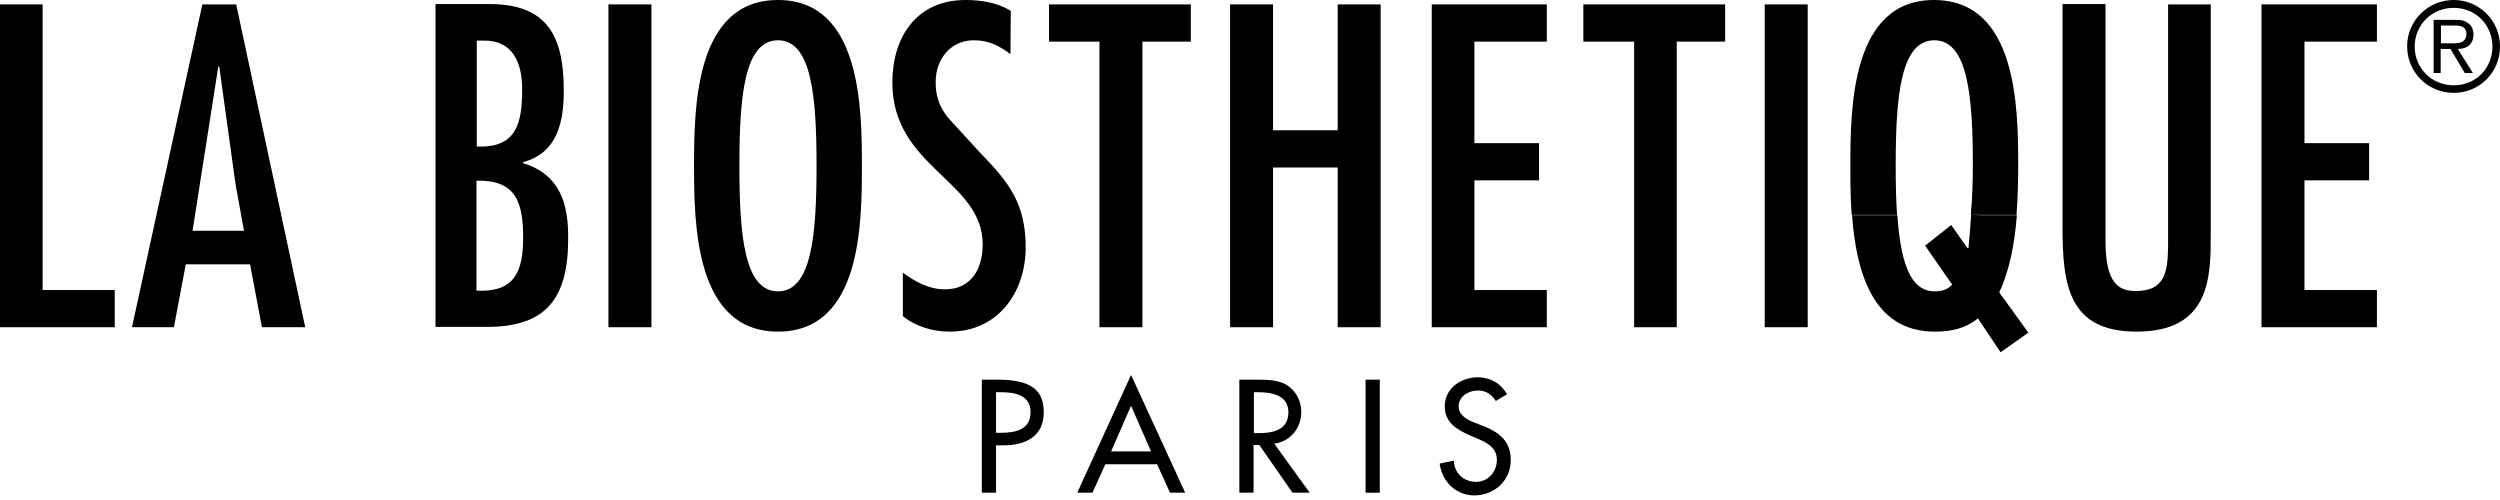 <svg width="100" height="20" viewBox="0 0 100 20" fill="none" xmlns="http://www.w3.org/2000/svg">
<path d="M39.923 15.187H39.273V19.708H39.842V17.813H40.167C41.019 17.813 41.75 17.448 41.75 16.5C41.75 15.661 41.317 15.187 39.923 15.187ZM40.018 17.312H39.842V15.688H39.991C40.546 15.688 41.222 15.769 41.222 16.487C41.222 17.204 40.6 17.312 40.018 17.312Z" fill="black"/>
<path d="M43.09 19.708H43.699L44.214 18.571H46.285L46.799 19.708H47.408L45.242 14.998L43.09 19.708ZM44.444 18.057L45.242 16.23L46.041 18.057H44.444Z" fill="black"/>
<path d="M52.051 16.473C52.051 16.04 51.834 15.62 51.456 15.39C51.09 15.187 50.67 15.187 50.264 15.187H49.574V19.708H50.142V17.8H50.373L51.699 19.708H52.389L50.968 17.745C51.618 17.664 52.051 17.123 52.051 16.473ZM50.332 17.326H50.156V15.688H50.305C50.86 15.688 51.537 15.796 51.537 16.5C51.523 17.218 50.901 17.326 50.332 17.326Z" fill="black"/>
<path d="M55.191 15.187H54.623V19.708H55.191V15.187Z" fill="black"/>
<path d="M60.43 18.395C60.43 17.637 59.956 17.285 59.306 17.028L58.981 16.906C58.697 16.798 58.345 16.608 58.345 16.257C58.345 15.864 58.738 15.62 59.103 15.62C59.442 15.62 59.658 15.769 59.834 16.04L60.281 15.769C60.037 15.336 59.617 15.092 59.117 15.092C58.44 15.092 57.79 15.526 57.79 16.257C57.79 16.893 58.264 17.177 58.778 17.407L59.09 17.543C59.482 17.705 59.875 17.908 59.875 18.395C59.875 18.869 59.523 19.275 59.035 19.275C58.548 19.275 58.156 18.91 58.156 18.422L57.587 18.544C57.682 19.275 58.25 19.817 58.981 19.817C59.794 19.803 60.43 19.221 60.43 18.395Z" fill="black"/>
<path d="M0 0.176V13.089H4.589V11.6H1.706V0.176H0Z" fill="black"/>
<path fill-rule="evenodd" clip-rule="evenodd" d="M9.759 9.232H7.702L8.731 2.667H8.771L9.421 7.364L9.759 9.232ZM8.094 0.176L5.279 13.089H6.957L7.431 10.572H10.003L10.477 13.089H12.209L9.448 0.176H8.094Z" fill="black"/>
<path d="M20.926 6.524V6.484C22.294 6.118 22.551 4.886 22.551 3.628C22.551 1.448 21.901 0.162 19.573 0.162H17.421V13.076H19.478C21.86 13.076 22.727 11.925 22.727 9.543C22.74 8.121 22.388 6.984 20.926 6.524ZM19.058 1.624H19.356C20.534 1.611 20.886 2.545 20.886 3.56C20.886 4.927 20.669 5.929 19.072 5.861V1.624H19.058ZM19.058 11.627V7.228C20.629 7.187 20.926 8.081 20.926 9.502C20.926 10.923 20.547 11.695 19.058 11.627Z" fill="black"/>
<path d="M26.057 0.176H24.337V13.089H26.057V0.176Z" fill="black"/>
<path d="M27.762 6.633C27.762 8.961 27.803 13.265 31.119 13.265C34.449 13.265 34.476 8.961 34.476 6.633C34.476 4.304 34.435 0 31.119 0C27.803 0 27.762 4.304 27.762 6.633ZM31.119 1.611C32.472 1.611 32.662 3.885 32.662 6.633C32.662 9.38 32.472 11.654 31.119 11.654C29.765 11.654 29.576 9.38 29.576 6.633C29.576 3.885 29.765 1.611 31.119 1.611Z" fill="black"/>
<path d="M35.694 3.303C35.694 6.7 39.308 7.215 39.308 9.773C39.308 10.734 38.861 11.573 37.806 11.573C37.142 11.573 36.628 11.275 36.114 10.91V12.643C36.642 13.076 37.332 13.265 37.995 13.265C39.904 13.265 41.027 11.709 41.027 9.895C41.027 8.149 40.364 7.296 39.2 6.105L37.9 4.683C37.562 4.237 37.427 3.844 37.427 3.276C37.427 2.382 38.009 1.611 38.956 1.611C39.538 1.611 39.971 1.827 40.418 2.166L40.431 0.433C39.89 0.108 39.267 0 38.631 0H38.618C36.655 0 35.694 1.489 35.694 3.303Z" fill="black"/>
<path d="M47.633 0.176H41.961V1.665H43.978V13.089H45.697V1.665H47.633V0.176Z" fill="black"/>
<path d="M53.507 5.211H50.922V0.176H49.203V13.089H50.922V6.7H53.507V13.089H55.226V0.176H53.507V5.211Z" fill="black"/>
<path d="M57.27 13.089H61.872V11.6H58.976V7.215H61.561V5.726H58.976V1.665H61.872V0.176H57.27V13.089Z" fill="black"/>
<path d="M63.334 1.665H65.365V13.089H67.07V1.665H69.006V0.176H63.334V1.665Z" fill="black"/>
<path d="M72.308 0.176H70.589V13.089H72.308V0.176Z" fill="black"/>
<path d="M78.846 8.595C78.819 9.042 78.779 9.489 78.738 9.922H78.697L78.048 9.001L77.005 9.827L78.088 11.384C77.912 11.573 77.696 11.654 77.384 11.654C76.369 11.654 76.017 10.382 75.895 8.609H74.082C74.244 10.815 74.88 13.265 77.384 13.265C78.075 13.265 78.63 13.13 79.117 12.737L80.024 14.091L81.134 13.306L79.97 11.695C80.389 10.815 80.592 9.692 80.674 8.609H79.306L78.846 8.595Z" fill="black"/>
<path d="M74.014 6.633C74.014 7.201 74.014 7.891 74.068 8.595H75.882C75.841 7.986 75.828 7.323 75.828 6.633C75.828 3.885 76.017 1.611 77.371 1.611C78.725 1.611 78.914 3.885 78.914 6.633C78.914 7.296 78.887 7.959 78.833 8.595H79.293H80.66C80.714 7.891 80.728 7.215 80.728 6.633C80.728 4.304 80.687 0.014 77.371 0H77.357C74.055 0 74.014 4.304 74.014 6.633Z" fill="black"/>
<path d="M86.724 9.827C86.711 10.883 86.602 11.641 85.425 11.641C84.721 11.641 84.22 11.302 84.22 9.637V0.162H82.501V9.082C82.501 11.411 82.745 13.265 85.465 13.265C88.443 13.265 88.43 11.032 88.43 9.34V0.176H86.724V9.827Z" fill="black"/>
<path d="M90.46 13.089H95.076V11.6H92.179V7.215H94.764V5.726H92.179V1.665H95.076V0.176H90.46V13.089Z" fill="black"/>
<path d="M98.939 1.365C98.939 1.188 98.86 0.998 98.703 0.915C98.557 0.796 98.389 0.796 98.221 0.796H97.346V2.919H97.627V1.958H98.019L98.591 2.919H98.916L98.311 1.958C98.647 1.958 98.939 1.804 98.939 1.365ZM97.974 1.733H97.638V1.021H98.176C98.423 1.021 98.658 1.057 98.658 1.354C98.647 1.78 98.243 1.733 97.974 1.733Z" fill="black"/>
<path d="M98.148 0C97.123 0 96.285 0.827 96.285 1.852C96.285 2.888 97.112 3.715 98.148 3.715C99.173 3.715 100 2.9 100 1.863V1.852C100 0.827 99.173 0 98.148 0ZM98.148 3.412C97.275 3.412 96.588 2.737 96.588 1.863C96.588 1.002 97.263 0.314 98.148 0.314C99.033 0.314 99.697 1.002 99.697 1.863C99.697 2.737 99.033 3.412 98.148 3.412Z" fill="black"/>
</svg>
